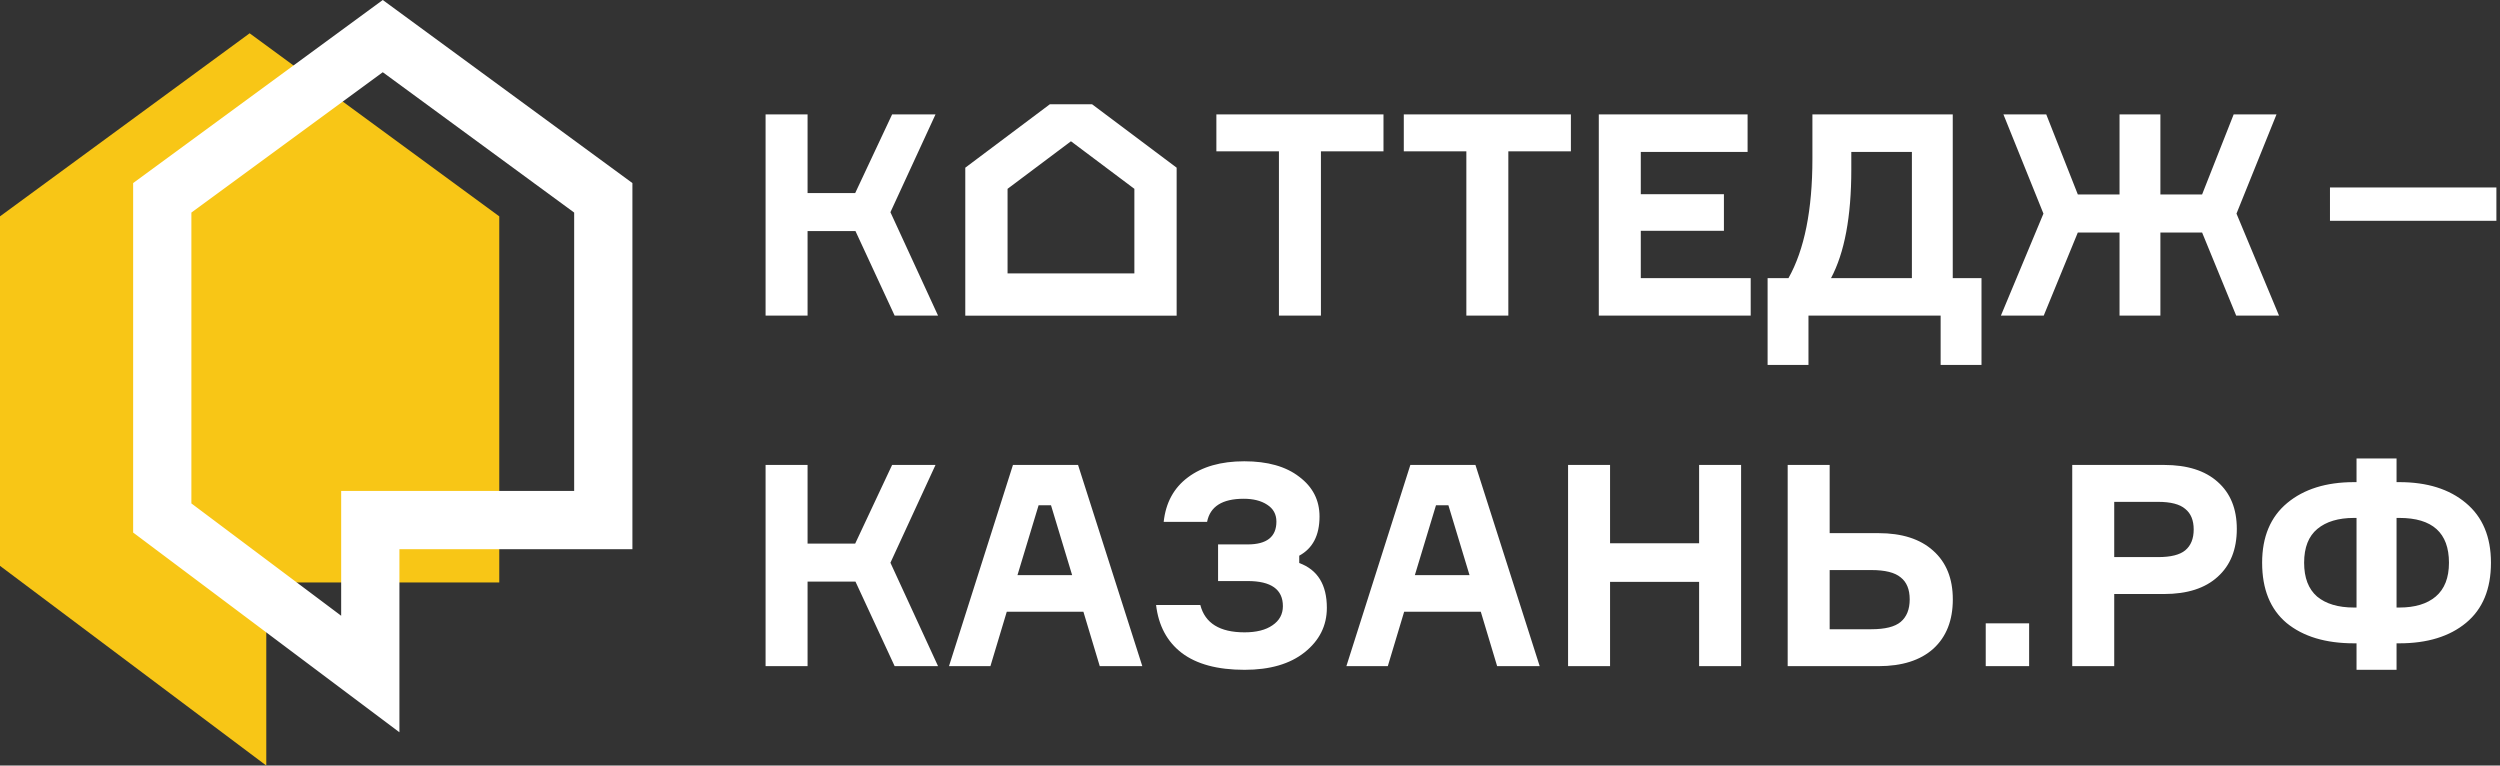 <?xml version="1.0" encoding="UTF-8"?> <svg xmlns="http://www.w3.org/2000/svg" width="418" height="128" viewBox="0 0 418 128" fill="none"><rect x="0" y="0" width="418" height="128" fill="#333333" stroke="none"/> <path fill-rule="evenodd" clip-rule="evenodd" d="M44.522 128L0 94.609V36.174L41.739 5.565L83.478 36.174V97.392H44.522V128Z" fill="#F8C616"></path> <path fill-rule="evenodd" clip-rule="evenodd" d="M179.065 23.621L168.464 31.572V45.707H189.667V31.572L179.065 23.621ZM161.396 31.572V28.038L175.532 17.436H182.599L196.735 28.038V31.572V45.707V52.775H189.667H168.464H161.396V45.707V31.572ZM128.005 52.774V19.131H135.026V32.277H142.989L149.161 19.131H156.417L148.879 35.481L156.842 52.774H149.585L143.036 38.638H135.026V52.774H128.005ZM231.319 25.304V19.131H203.378V25.304H213.838V52.774H220.859V25.304H231.319ZM262.654 25.304V19.131H234.714V25.304H245.174V52.774H252.194V25.304H262.654ZM274.34 46.507H292.716V52.774H267.319V19.131H292.197V25.398H274.34V32.466H288.239V38.591H274.34V46.507ZM331.306 46.507H326.5V19.131H303.035V26.529C303.035 35.104 301.7 41.764 299.03 46.507H295.543V61.019H302.376V52.774H324.474V61.019H331.306V46.507ZM319.668 25.398V46.507H306.145C308.407 42.266 309.538 36.219 309.538 28.366V25.398H319.668ZM368.191 38.874H361.218V52.774H354.386V38.874H347.412L341.711 52.774H334.549L341.664 35.717L334.973 19.131H342.135L347.412 32.513H354.386V19.131H361.218V32.513H368.191L373.468 19.131H380.63L373.94 35.717L381.054 52.774H373.892L368.191 38.874ZM400.703 80.613H401.174C405.823 80.613 409.53 81.775 412.294 84.1C415.09 86.424 416.488 89.754 416.488 94.089C416.488 98.486 415.106 101.832 412.341 104.125C409.577 106.418 405.855 107.564 401.174 107.564H400.703V111.993H394.012V107.564H393.588C388.845 107.564 385.092 106.433 382.327 104.172C379.594 101.879 378.228 98.518 378.228 94.089C378.228 89.754 379.626 86.424 382.421 84.1C385.217 81.775 388.939 80.613 393.588 80.613H394.012V76.655H400.703V80.613ZM393.588 101.58H394.012V86.597H393.588C390.981 86.597 388.94 87.209 387.463 88.434C385.987 89.659 385.249 91.544 385.249 94.089C385.249 96.602 385.971 98.486 387.416 99.743C388.892 100.968 390.95 101.58 393.588 101.58ZM400.703 101.58H401.174C403.782 101.58 405.808 100.968 407.253 99.743C408.729 98.486 409.467 96.602 409.467 94.089C409.467 89.094 406.703 86.597 401.174 86.597H400.703V101.58ZM213.415 87.209C213.415 85.984 212.897 85.042 211.861 84.382C210.855 83.723 209.552 83.393 207.95 83.393C204.369 83.393 202.327 84.681 201.824 87.257H194.568C194.914 84.052 196.264 81.571 198.62 79.812C201.008 78.021 204.149 77.126 208.044 77.126C211.939 77.126 215.002 77.99 217.232 79.718C219.494 81.414 220.624 83.628 220.624 86.361C220.624 89.502 219.494 91.686 217.232 92.911V94.136C220.31 95.266 221.85 97.764 221.85 101.627C221.85 104.612 220.609 107.093 218.127 109.072C215.677 111.02 212.332 111.993 208.091 111.993C203.568 111.993 200.065 111.051 197.584 109.166C195.134 107.282 193.704 104.612 193.296 101.156H200.694C201.479 104.203 203.945 105.727 208.091 105.727C210.07 105.727 211.625 105.334 212.756 104.549C213.918 103.763 214.499 102.695 214.499 101.345C214.499 98.549 212.536 97.151 208.609 97.151H203.662V91.026H208.609C211.813 91.026 213.415 89.754 213.415 87.209ZM128.005 77.739V111.381H135.026V97.246H143.036L149.585 111.381H156.842L148.879 94.089L156.417 77.739H149.161L142.989 90.885H135.026V77.739H128.005ZM181.146 102.287L183.879 111.381H190.994L180.251 77.739H169.366L158.671 111.381H165.597L168.33 102.287H181.146ZM170.12 96.162L173.654 84.477H175.727L179.261 96.162H170.12ZM247.59 102.287L250.322 111.381H257.437L246.694 77.739H235.81L225.114 111.381H232.041L234.773 102.287H247.59ZM236.564 96.162L240.098 84.477H242.171L245.705 96.162H236.564ZM284.091 77.739H291.111V111.381H284.091V97.293H269.202V111.381H262.181V77.739H269.202V90.837H284.091V77.739ZM312.894 105.208H305.92V95.314H312.894C315.187 95.314 316.82 95.722 317.794 96.539C318.799 97.324 319.302 98.549 319.302 100.214C319.302 101.879 318.799 103.135 317.794 103.983C316.82 104.8 315.187 105.208 312.894 105.208ZM298.9 111.381H314.072C318.03 111.381 321.092 110.407 323.26 108.46C325.427 106.481 326.511 103.732 326.511 100.214C326.511 96.727 325.412 94.01 323.213 92.062C321.045 90.115 317.998 89.141 314.072 89.141H305.92V77.739H298.9V111.381ZM339.27 111.381H332.014V104.219H339.27V111.381ZM361.838 77.739H346.478V111.381H353.498V99.319H361.838C365.702 99.319 368.686 98.361 370.791 96.445C372.927 94.528 373.995 91.858 373.995 88.434C373.995 85.073 372.927 82.45 370.791 80.566C368.686 78.681 365.702 77.739 361.838 77.739ZM360.849 93.146H353.498V83.911H360.849C362.953 83.911 364.461 84.304 365.372 85.089C366.315 85.843 366.786 86.99 366.786 88.529C366.786 90.068 366.315 91.23 365.372 92.015C364.461 92.769 362.953 93.146 360.849 93.146ZM389.571 36.914V31.349H417.397V36.914H389.571Z" fill="white"></path> <path fill-rule="evenodd" clip-rule="evenodd" d="M57.043 82.087H96V35.544L64 12.077L32 35.544V84.174L57.043 102.957V82.087ZM66.783 122.435V91.826H105.739V30.609L64 0L22.261 30.609V89.044L66.783 122.435Z" fill="white"></path> </svg> 